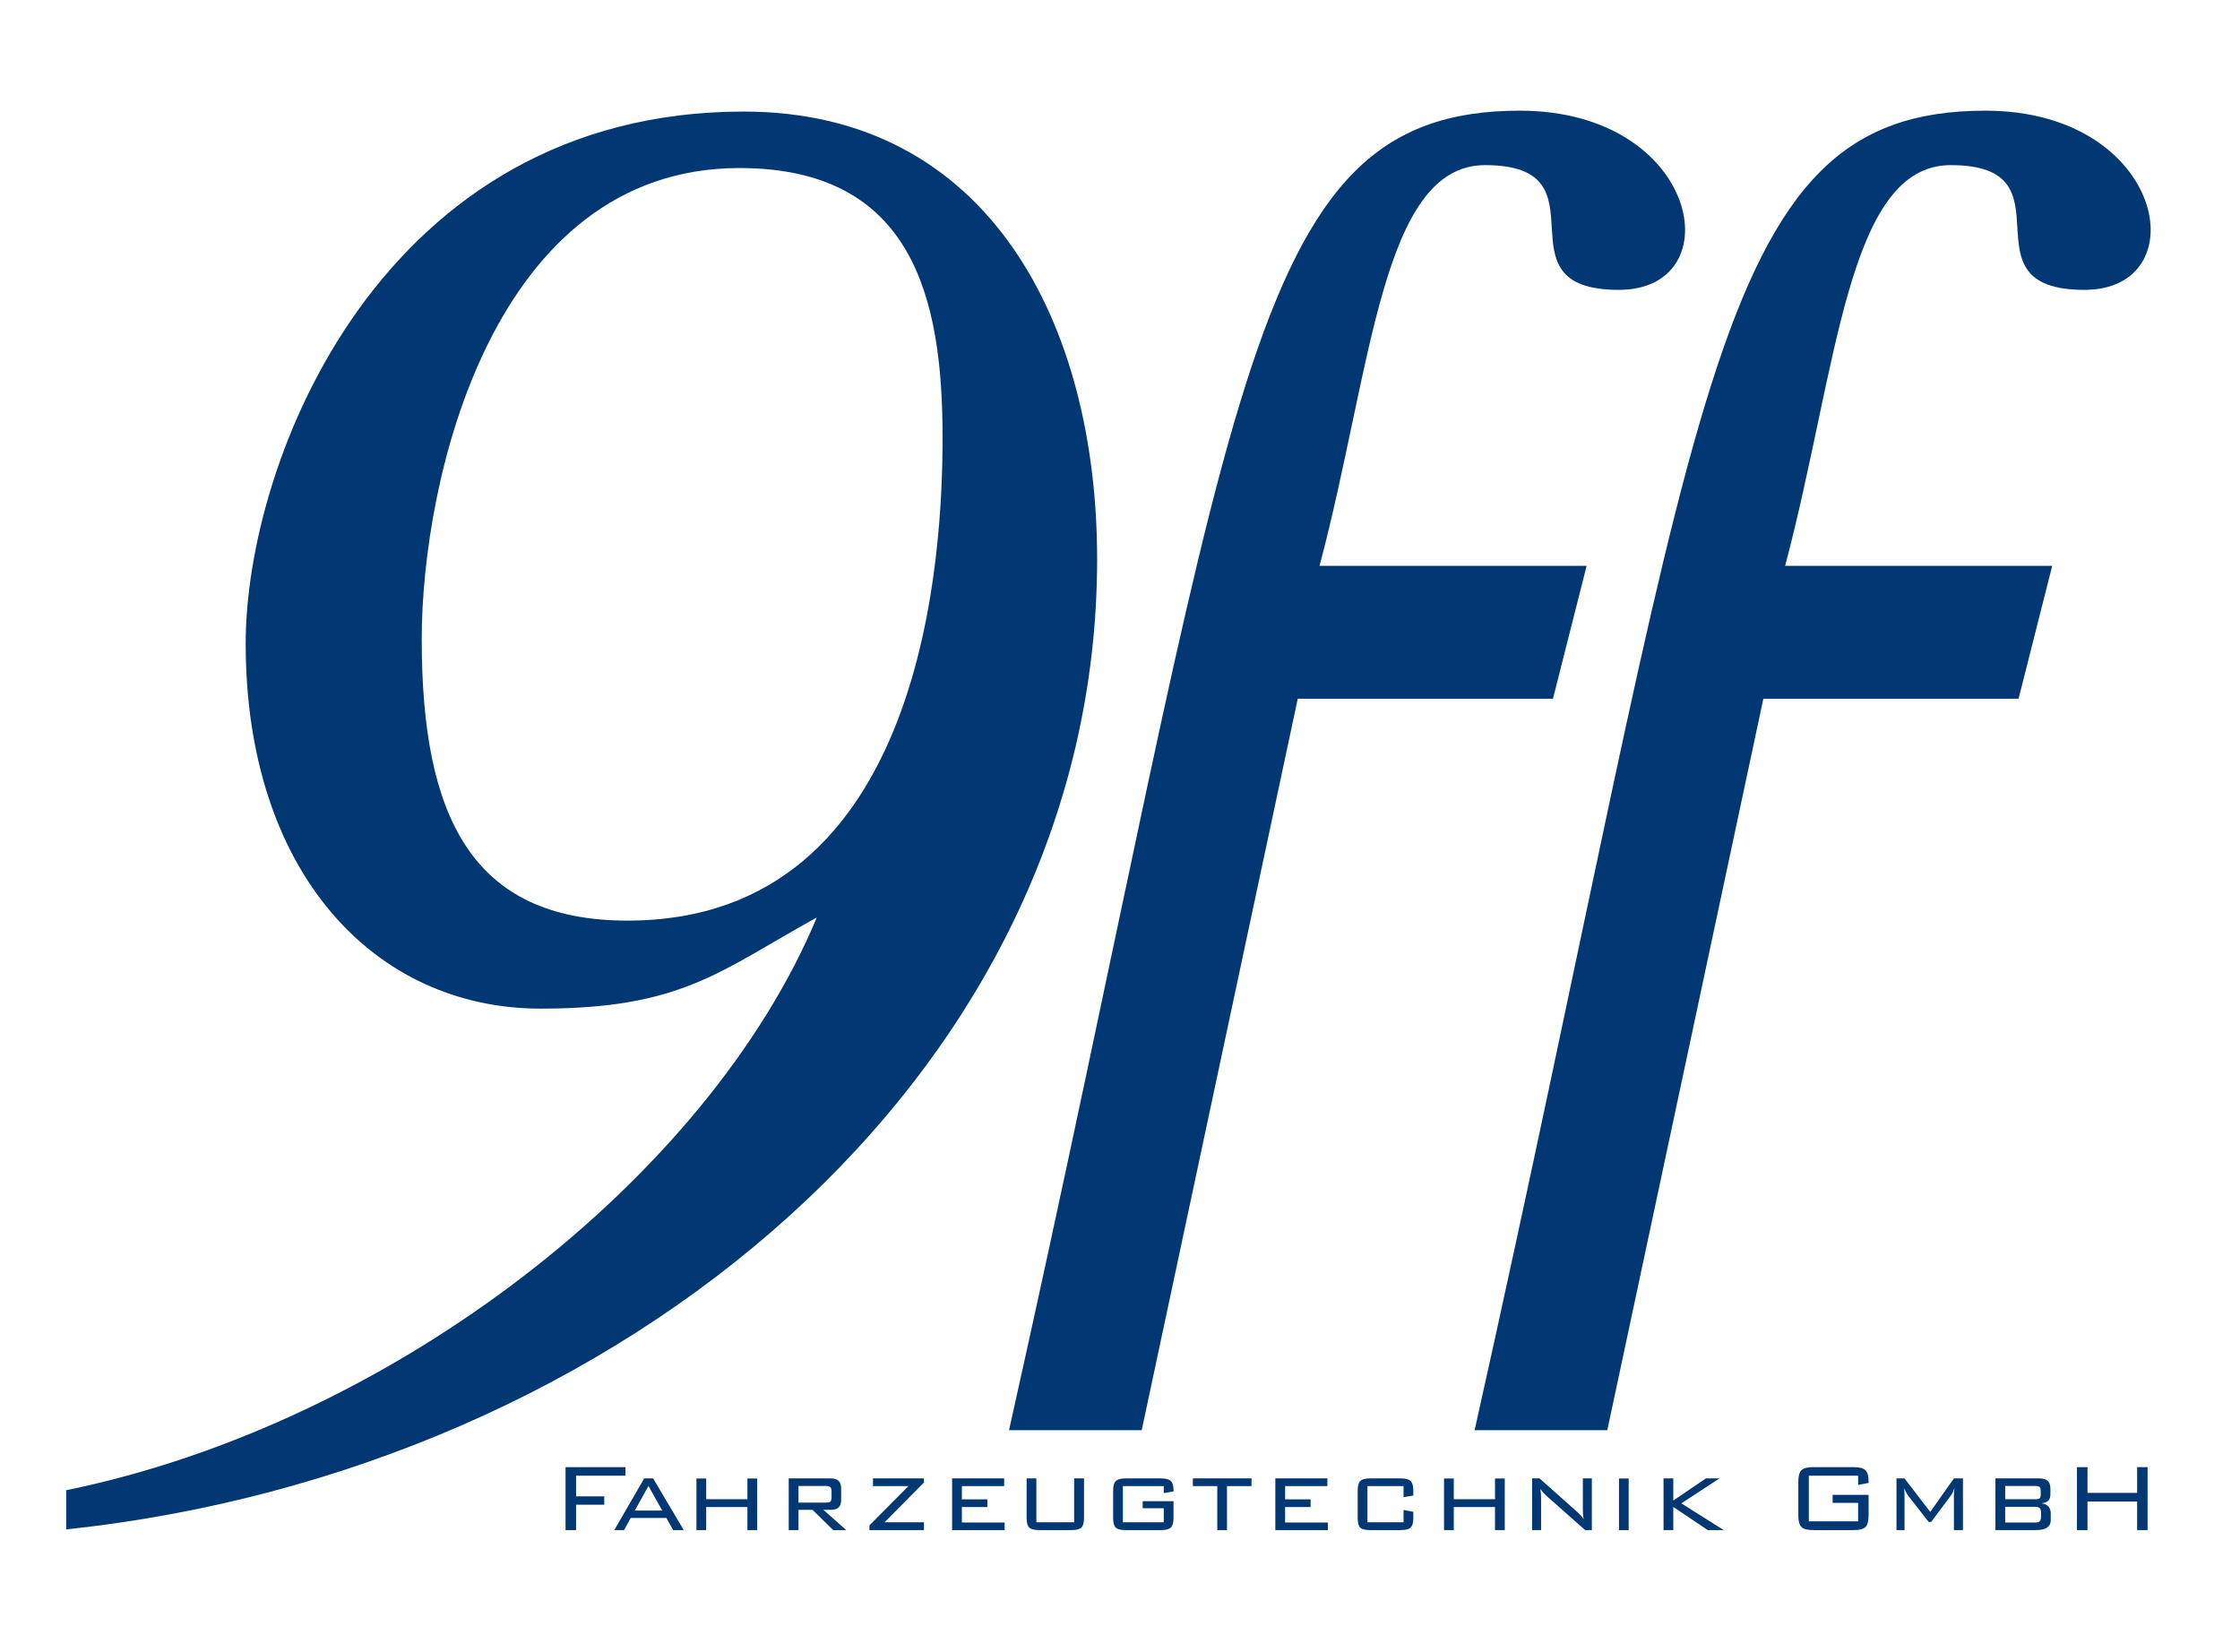<?xml version="1.0" encoding="UTF-8" standalone="no"?>
<!-- Created with Inkscape (http://www.inkscape.org/) -->
<svg
   xmlns:dc="http://purl.org/dc/elements/1.1/"
   xmlns:cc="http://creativecommons.org/ns#"
   xmlns:rdf="http://www.w3.org/1999/02/22-rdf-syntax-ns#"
   xmlns:svg="http://www.w3.org/2000/svg"
   xmlns="http://www.w3.org/2000/svg"
   xmlns:sodipodi="http://sodipodi.sourceforge.net/DTD/sodipodi-0.dtd"
   xmlns:inkscape="http://www.inkscape.org/namespaces/inkscape"
   width="202"
   height="149"
   id="svg2"
   sodipodi:version="0.32"
   inkscape:version="0.46"
   version="1.0"
   sodipodi:docname="9ff.svg"
   inkscape:output_extension="org.inkscape.output.svg.inkscape"
   inkscape:export-filename="/home/lars/eigene_dateien/bilder/eigene_sonstige/logos/9ff.png"
   inkscape:export-xdpi="90"
   inkscape:export-ydpi="90">
  <defs
     id="defs4">
    <inkscape:perspective
       sodipodi:type="inkscape:persp3d"
       inkscape:vp_x="0 : 526.18109 : 1"
       inkscape:vp_y="0 : 1000 : 0"
       inkscape:vp_z="744.09448 : 526.18109 : 1"
       inkscape:persp3d-origin="372.04724 : 350.78739 : 1"
       id="perspective10" />
    <inkscape:perspective
       id="perspective2447"
       inkscape:persp3d-origin="372.04724 : 350.78739 : 1"
       inkscape:vp_z="744.09448 : 526.18109 : 1"
       inkscape:vp_y="0 : 1000 : 0"
       inkscape:vp_x="0 : 526.18109 : 1"
       sodipodi:type="inkscape:persp3d" />
    <inkscape:perspective
       id="perspective3296"
       inkscape:persp3d-origin="372.04724 : 350.78739 : 1"
       inkscape:vp_z="744.09448 : 526.18109 : 1"
       inkscape:vp_y="0 : 1000 : 0"
       inkscape:vp_x="0 : 526.18109 : 1"
       sodipodi:type="inkscape:persp3d" />
    <inkscape:perspective
       id="perspective3346"
       inkscape:persp3d-origin="372.04724 : 350.78739 : 1"
       inkscape:vp_z="744.09448 : 526.18109 : 1"
       inkscape:vp_y="0 : 1000 : 0"
       inkscape:vp_x="0 : 526.18109 : 1"
       sodipodi:type="inkscape:persp3d" />
  </defs>
  <sodipodi:namedview
     id="base"
     pagecolor="#ffffff"
     bordercolor="#666666"
     borderopacity="1.0"
     inkscape:pageopacity="0"
     inkscape:pageshadow="2"
     inkscape:zoom="1.979899"
     inkscape:cx="143.2421"
     inkscape:cy="65.068318"
     inkscape:document-units="px"
     inkscape:current-layer="layer1"
     showgrid="false"
     inkscape:window-width="1022"
     inkscape:window-height="742"
     inkscape:window-x="0"
     inkscape:window-y="0" />
  <g
     inkscape:label="Ebene 1"
     inkscape:groupmode="layer"
     id="layer1"
     transform="translate(-33.286,-117.862)">
    <rect
       style="opacity:1;fill:#ffffff;fill-opacity:1;stroke:none;stroke-width:5;stroke-linecap:butt;stroke-linejoin:miter;stroke-miterlimit:4;stroke-dasharray:none;stroke-dashoffset:7;stroke-opacity:1"
       id="rect3387"
       width="202"
       height="149"
       x="33.286"
       y="117.862" />
    <g
       id="g3380">
      <g
         id="g3358">
        <path
           style="fill:#013773;fill-rule:evenodd;stroke:none;stroke-width:1px;stroke-linecap:butt;stroke-linejoin:miter;stroke-opacity:1;fill-opacity:1;opacity:1"
           d="M 67.062 10.062 C 34.43 10.062 22.156 41.525 22.156 58.031 C 22.156 78.709 33.791 90.969 48.75 90.969 C 61.521 90.969 64.906 87.571 73.656 82.75 C 63.894 106.143 35.552 128.335 5.969 134.406 C 5.969 135.597 5.969 136.747 5.969 137.938 C 55.909 132.64 98.938 97.015 98.938 50.438 C 98.937 29.223 89.194 10.062 67.062 10.062 z M 66.688 15.156 C 82.346 15.156 85 26.92 85 39.438 C 85 49.473 83.635 83.031 56.594 83.031 C 42.487 83.031 38.031 73.58 38.031 57.656 C 38.031 43.268 44.413 15.156 66.688 15.156 z "
           transform="translate(33.286,117.862)"
           id="path2453" />
        <path
           style="fill:#013773;fill-rule:evenodd;stroke:none;stroke-width:1px;stroke-linecap:butt;stroke-linejoin:miter;stroke-opacity:1;fill-opacity:1;opacity:1"
           d="M 90.993,128.989 L 102.958,128.989 L 117.031,63.018 L 140.045,63.018 L 143.08,51.031 L 118.996,51.031 C 123.713,33.234 124.581,14.893 133.929,14.893 C 145.283,14.893 134.575,26.143 145.982,26.143 C 156.251,26.143 153.29,9.982 137.054,9.982 C 111.803,9.982 111.767,36.102 90.993,128.989 z"
           id="path3352"
           transform="translate(33.286,117.862)"
           sodipodi:nodetypes="ccccccsssc" />
        <path
           sodipodi:nodetypes="ccccccsssc"
           id="path3354"
           d="M 166.266,246.851 L 178.23,246.851 L 192.304,180.88 L 215.317,180.88 L 218.353,168.893 L 194.268,168.893 C 198.985,151.096 199.854,132.755 209.201,132.755 C 220.555,132.755 209.848,144.005 221.254,144.005 C 231.523,144.005 228.563,127.844 212.326,127.844 C 187.075,127.844 187.039,153.964 166.266,246.851 z"
           style="opacity:1;fill:#013773;fill-opacity:1;fill-rule:evenodd;stroke:none;stroke-width:1px;stroke-linecap:butt;stroke-linejoin:miter;stroke-opacity:1" />
      </g>
      <path
         id="text3375"
         d="M 84.286,255.862 L 84.286,250.185 L 89.689,250.185 L 89.689,250.958 L 85.236,250.958 L 85.236,252.817 L 87.777,252.817 L 87.777,253.574 L 85.236,253.574 L 85.236,255.862 L 84.286,255.862 M 88.683,255.862 L 91.379,251.2 L 92.185,251.2 L 94.945,255.862 L 93.989,255.862 L 93.382,254.772 L 90.16,254.772 L 89.564,255.862 L 88.683,255.862 M 90.53,254.1 L 93.006,254.1 L 91.766,251.882 L 90.53,254.1 M 96.089,255.862 L 96.089,251.211 L 96.97,251.211 L 96.97,253.08 L 100.687,253.08 L 100.687,251.211 L 101.568,251.211 L 101.568,255.862 L 100.687,255.862 L 100.687,253.784 L 96.97,253.784 L 96.97,255.862 L 96.089,255.862 M 107.773,251.882 L 105.292,251.882 L 105.292,253.386 L 107.773,253.386 C 107.97,253.386 108.103,253.354 108.171,253.289 C 108.239,253.225 108.273,253.1 108.273,252.913 L 108.273,252.355 C 108.273,252.183 108.237,252.061 108.165,251.99 C 108.094,251.918 107.963,251.882 107.773,251.882 M 104.411,255.862 L 104.411,251.2 L 108.16,251.2 C 108.507,251.2 108.756,251.272 108.906,251.415 C 109.06,251.555 109.137,251.784 109.137,252.102 L 109.137,253.144 C 109.137,253.46 109.06,253.687 108.906,253.827 C 108.756,253.966 108.507,254.036 108.16,254.036 L 107.542,254.036 L 109.599,255.862 L 108.423,255.862 L 106.565,254.036 L 105.292,254.036 L 105.292,255.862 L 104.411,255.862 M 111.688,255.862 L 111.688,255.443 L 115.211,251.893 L 112.01,251.893 L 112.01,251.2 L 116.608,251.2 L 116.608,251.571 L 113.052,255.159 L 116.608,255.159 L 116.608,255.862 L 111.688,255.862 M 119.146,255.862 L 119.146,251.2 L 123.84,251.2 L 123.84,251.893 L 120.026,251.893 L 120.026,253.091 L 122.325,253.091 L 122.325,253.784 L 120.026,253.784 L 120.026,255.18 L 123.883,255.18 L 123.883,255.862 L 119.146,255.862 M 126.744,251.2 L 126.744,255.159 L 130.15,255.159 L 130.15,251.2 L 131.041,251.2 L 131.041,254.761 C 131.041,255.191 130.961,255.483 130.8,255.637 C 130.642,255.787 130.341,255.862 129.897,255.862 L 127.008,255.862 C 126.564,255.862 126.261,255.785 126.1,255.631 C 125.942,255.477 125.864,255.187 125.864,254.761 L 125.864,251.2 L 126.744,251.2 M 138.232,251.893 L 134.547,251.893 L 134.547,255.159 L 138.232,255.159 L 138.232,253.891 L 136.331,253.891 L 136.331,253.257 L 139.113,253.257 L 139.113,254.761 C 139.113,255.187 139.032,255.477 138.871,255.631 C 138.714,255.785 138.413,255.862 137.969,255.862 L 134.811,255.862 C 134.367,255.862 134.064,255.787 133.903,255.637 C 133.745,255.483 133.667,255.191 133.667,254.761 L 133.667,252.307 C 133.667,251.88 133.747,251.59 133.908,251.436 C 134.069,251.279 134.37,251.2 134.811,251.2 L 137.969,251.2 C 138.402,251.2 138.701,251.277 138.866,251.431 C 139.031,251.585 139.113,251.855 139.113,252.242 L 139.113,252.376 L 138.232,252.527 L 138.232,251.893 M 143.934,251.893 L 143.934,255.862 L 143.058,255.862 L 143.058,251.893 L 140.856,251.893 L 140.856,251.2 L 146.147,251.2 L 146.147,251.893 L 143.934,251.893 M 148.294,255.862 L 148.294,251.2 L 152.988,251.2 L 152.988,251.893 L 149.175,251.893 L 149.175,253.091 L 151.474,253.091 L 151.474,253.784 L 149.175,253.784 L 149.175,255.18 L 153.031,255.18 L 153.031,255.862 L 148.294,255.862 M 159.856,251.893 L 156.601,251.893 L 156.601,255.159 L 159.856,255.159 L 159.856,254.047 L 160.737,254.213 L 160.737,254.761 C 160.737,255.187 160.656,255.477 160.495,255.631 C 160.337,255.785 160.037,255.862 159.593,255.862 L 156.853,255.862 C 156.409,255.862 156.108,255.789 155.951,255.642 C 155.797,255.492 155.72,255.198 155.72,254.761 L 155.72,252.307 C 155.72,251.873 155.799,251.581 155.956,251.431 C 156.114,251.277 156.413,251.2 156.853,251.2 L 159.593,251.2 C 160.037,251.2 160.337,251.279 160.495,251.436 C 160.656,251.59 160.737,251.88 160.737,252.307 L 160.737,252.747 L 159.856,252.892 L 159.856,251.893 M 163.506,255.862 L 163.506,251.211 L 164.387,251.211 L 164.387,253.08 L 168.103,253.08 L 168.103,251.211 L 168.984,251.211 L 168.984,255.862 L 168.103,255.862 L 168.103,253.784 L 164.387,253.784 L 164.387,255.862 L 163.506,255.862 M 172.195,252.135 C 172.216,252.271 172.233,252.409 172.243,252.548 C 172.254,252.688 172.259,252.828 172.259,252.967 L 172.259,255.862 L 171.448,255.862 L 171.448,251.2 L 172.12,251.2 L 175.541,254.245 C 175.641,254.331 175.736,254.426 175.826,254.53 C 175.919,254.634 176.01,254.752 176.1,254.885 C 176.075,254.745 176.055,254.604 176.041,254.46 C 176.03,254.317 176.025,254.168 176.025,254.015 L 176.025,251.2 L 176.836,251.2 L 176.836,255.862 L 176.234,255.862 L 172.743,252.774 C 172.621,252.659 172.515,252.552 172.426,252.452 C 172.34,252.348 172.263,252.242 172.195,252.135 M 180.159,255.862 L 179.284,255.862 L 179.284,251.211 L 180.159,251.211 L 180.159,255.862 M 183.302,255.862 L 183.302,251.2 L 184.182,251.2 L 184.182,253.198 L 187.126,251.2 L 188.35,251.2 L 184.907,253.451 L 188.732,255.862 L 187.292,255.862 L 184.182,253.773 L 184.182,255.862 L 183.302,255.862 M 200.848,250.958 L 196.401,250.958 L 196.401,255.073 L 200.848,255.073 L 200.848,253.408 L 198.549,253.408 L 198.549,252.683 L 201.793,252.683 L 201.793,254.519 C 201.793,255.039 201.7,255.393 201.514,255.583 C 201.328,255.769 200.977,255.862 200.461,255.862 L 196.787,255.862 C 196.268,255.862 195.915,255.767 195.729,255.578 C 195.547,255.388 195.455,255.035 195.455,254.519 L 195.455,251.528 C 195.455,251.012 195.547,250.659 195.729,250.47 C 195.915,250.28 196.268,250.185 196.787,250.185 L 200.461,250.185 C 200.97,250.185 201.319,250.278 201.509,250.464 C 201.698,250.647 201.793,250.98 201.793,251.463 L 201.793,251.603 L 200.848,251.791 L 200.848,250.958 M 205.012,252.065 C 205.012,252.133 205.016,252.226 205.023,252.344 C 205.03,252.537 205.033,252.661 205.033,252.715 L 205.033,255.862 L 204.308,255.862 L 204.308,251.2 L 205.033,251.2 L 207.354,254.224 L 209.486,251.2 L 210.302,251.2 L 210.302,255.862 L 209.486,255.862 L 209.486,252.715 C 209.486,252.6 209.49,252.489 209.497,252.382 C 209.508,252.274 209.522,252.17 209.54,252.07 C 209.49,252.217 209.438,252.348 209.384,252.462 C 209.33,252.573 209.28,252.657 209.234,252.715 L 207.44,255.126 L 207.209,255.126 L 205.35,252.736 C 205.286,252.654 205.225,252.557 205.168,252.446 C 205.11,252.335 205.059,252.208 205.012,252.065 M 214.111,253.762 L 214.111,255.18 L 216.813,255.18 C 217.013,255.18 217.151,255.142 217.226,255.067 C 217.305,254.988 217.344,254.851 217.344,254.654 L 217.344,254.288 C 217.344,254.095 217.305,253.959 217.226,253.88 C 217.147,253.801 217.009,253.762 216.813,253.762 L 214.111,253.762 M 217.312,252.704 L 217.312,252.264 C 217.312,252.12 217.276,252.022 217.205,251.968 C 217.133,251.911 217.002,251.882 216.813,251.882 L 214.111,251.882 L 214.111,253.08 L 216.813,253.08 C 217.017,253.08 217.151,253.053 217.215,252.999 C 217.28,252.946 217.312,252.847 217.312,252.704 M 213.23,255.862 L 213.23,251.2 L 217.167,251.2 C 217.525,251.2 217.785,251.273 217.946,251.42 C 218.107,251.564 218.188,251.794 218.188,252.113 L 218.188,252.65 C 218.188,252.897 218.123,253.085 217.994,253.214 C 217.865,253.34 217.659,253.418 217.376,253.451 C 217.652,253.479 217.862,253.572 218.005,253.73 C 218.148,253.884 218.22,254.092 218.22,254.353 L 218.22,254.949 C 218.22,255.257 218.109,255.486 217.887,255.637 C 217.665,255.787 217.326,255.862 216.872,255.862 L 213.23,255.862 M 220.583,255.862 L 220.583,250.185 L 221.534,250.185 L 221.534,252.505 L 226.008,252.505 L 226.008,250.185 L 226.953,250.185 L 226.953,255.862 L 226.008,255.862 L 226.008,253.289 L 221.534,253.289 L 221.534,255.862 L 220.583,255.862"
         style="font-size:11px;font-style:normal;font-variant:normal;font-weight:bold;font-stretch:normal;fill:#013773;fill-opacity:1;stroke:none;stroke-width:1px;stroke-linecap:butt;stroke-linejoin:miter;stroke-opacity:1;font-family:BankGothic Lt BT;-inkscape-font-specification:BankGothic Lt BT Bold" />
    </g>
  </g>
</svg>
